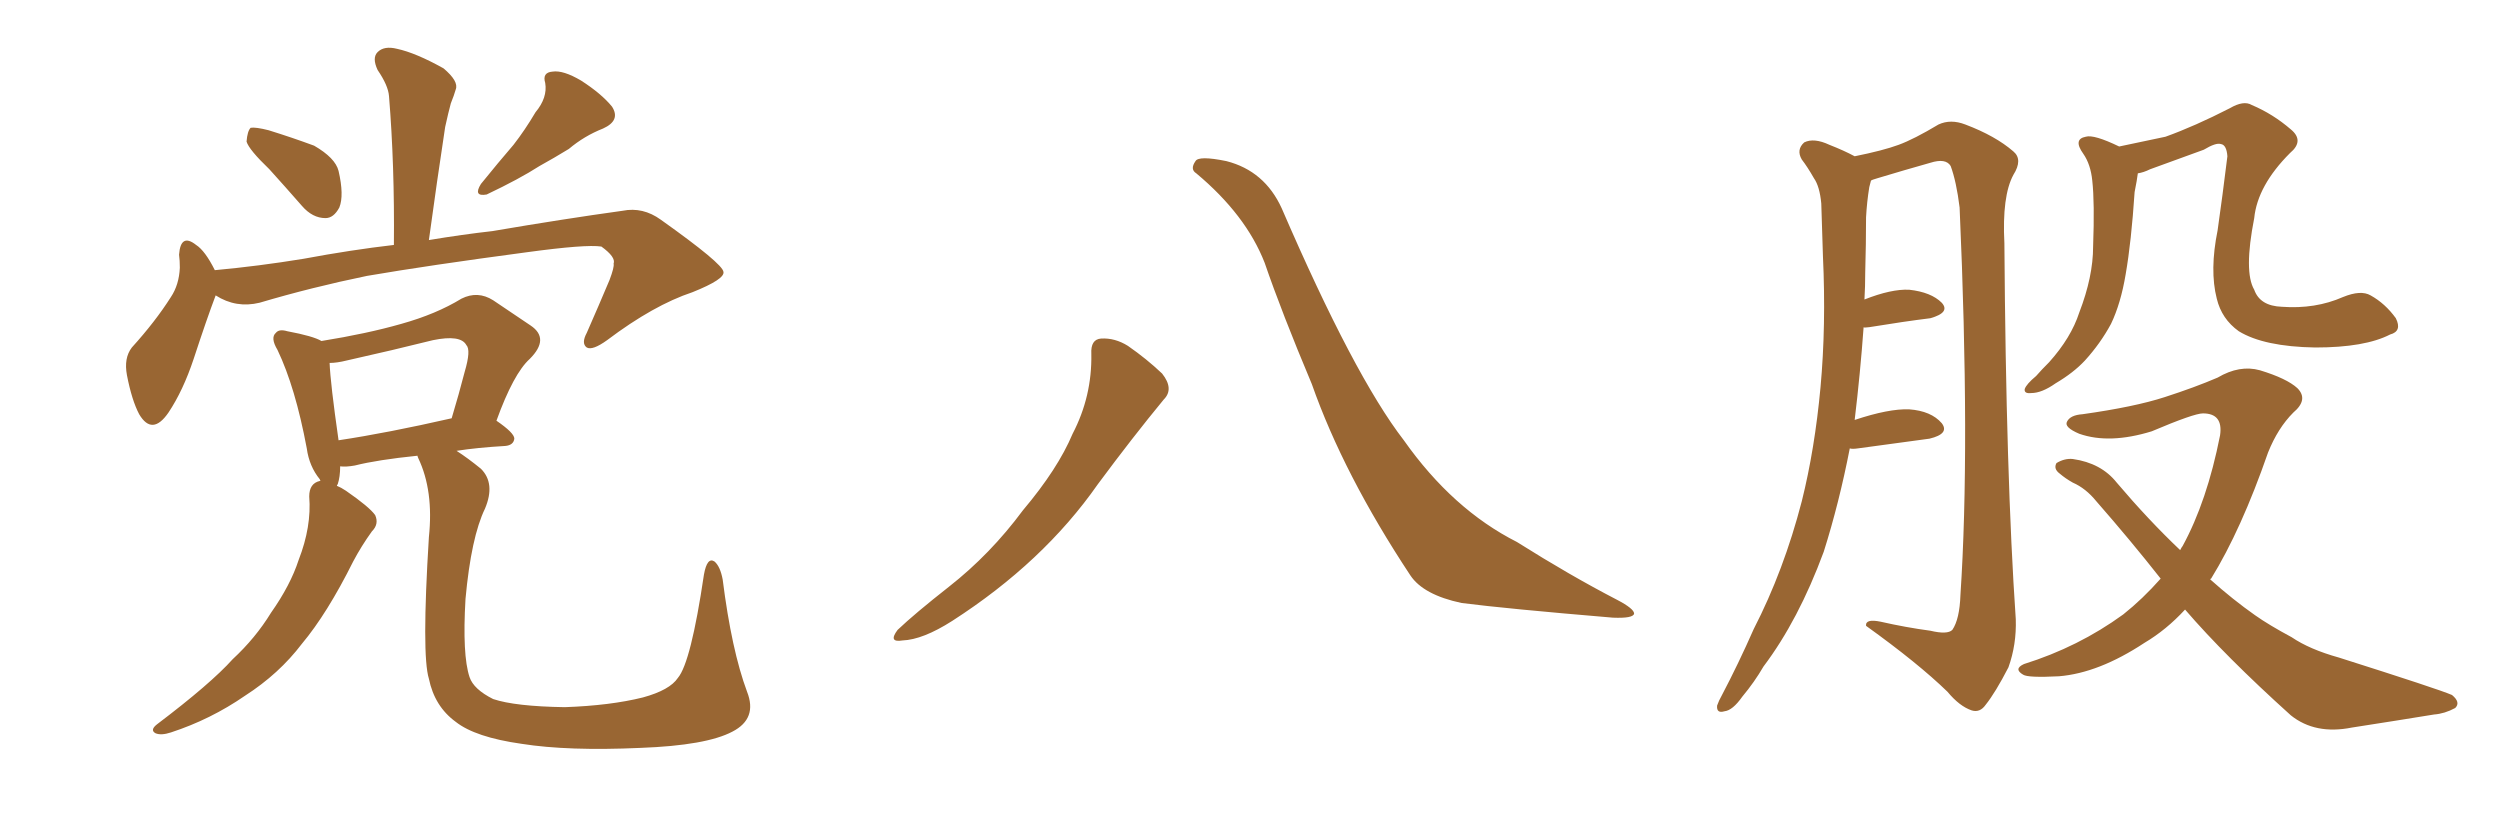 <svg xmlns="http://www.w3.org/2000/svg" xmlns:xlink="http://www.w3.org/1999/xlink" width="450" height="150"><path fill="#996633" padding="10" d="M48.49 30.47L48.49 30.47Q44.82 26.95 44.38 25.49L44.38 25.49Q44.53 23.58 45.12 23.00L45.12 23.00Q46.00 22.85 48.34 23.44L48.34 23.44Q52.59 24.76 56.54 26.22L56.54 26.22Q60.35 28.42 60.94 30.76L60.94 30.76Q61.96 35.16 61.08 37.35L61.08 37.35Q60.06 39.26 58.59 39.26L58.59 39.26Q56.25 39.26 54.35 37.06L54.35 37.06Q51.27 33.54 48.49 30.47ZM96.39 20.21L96.39 20.21Q98.58 17.58 98.14 14.94L98.14 14.94Q97.56 13.04 99.46 12.89L99.46 12.89Q101.37 12.60 104.59 14.50L104.59 14.50Q108.25 16.85 110.16 19.19L110.16 19.19Q111.77 21.68 108.54 23.14L108.54 23.14Q105.18 24.46 102.39 26.81L102.39 26.81Q99.76 28.42 97.12 29.88L97.12 29.88Q93.46 32.23 87.60 35.01L87.60 35.01Q85.11 35.45 86.57 33.11L86.57 33.11Q89.65 29.30 92.43 26.07L92.43 26.07Q94.48 23.44 96.39 20.21ZM38.82 53.17L38.82 53.17Q37.21 57.42 34.86 64.60L34.86 64.60Q32.96 70.31 30.32 74.27L30.32 74.27Q27.39 78.52 25.05 74.56L25.05 74.56Q23.73 72.07 22.85 67.53L22.85 67.53Q22.27 64.45 23.73 62.55L23.73 62.55Q27.98 57.86 30.76 53.47L30.76 53.47Q32.23 51.27 32.37 48.19L32.37 48.19Q32.37 46.88 32.23 45.85L32.23 45.85Q32.52 41.89 35.30 44.09L35.30 44.09Q36.91 45.12 38.67 48.63L38.67 48.63Q46.58 47.90 54.64 46.58L54.64 46.58Q63.28 44.97 70.90 44.09L70.90 44.09Q71.04 29.74 70.02 17.29L70.02 17.29Q69.87 15.38 67.97 12.60L67.97 12.60Q66.94 10.40 67.97 9.38L67.97 9.38Q69.14 8.20 71.48 8.79L71.48 8.79Q74.85 9.52 79.83 12.30L79.83 12.30Q82.62 14.65 82.03 16.11L82.03 16.11Q81.74 17.14 81.15 18.60L81.15 18.60Q80.71 20.21 80.13 22.85L80.13 22.85Q78.66 32.52 77.20 43.21L77.20 43.21Q83.35 42.19 88.62 41.60L88.62 41.60Q101.51 39.40 112.06 37.94L112.06 37.94Q115.72 37.21 118.95 39.55L118.95 39.55Q130.08 47.46 130.22 48.93L130.22 48.93Q130.52 50.24 124.66 52.59L124.66 52.59Q117.63 54.93 109.28 61.23L109.28 61.23Q106.64 63.13 105.62 62.55L105.62 62.55Q104.59 61.82 105.62 59.91L105.62 59.91Q107.81 54.93 109.72 50.39L109.72 50.39Q110.60 48.05 110.45 47.46L110.45 47.46Q110.89 46.29 108.25 44.38L108.25 44.38Q105.47 43.95 94.78 45.41L94.78 45.41Q77.20 47.75 66.06 49.66L66.06 49.66Q56.10 51.71 46.73 54.49L46.73 54.49Q42.48 55.52 38.82 53.17ZM134.47 124.51L134.47 124.51Q136.38 129.35 131.84 131.69L131.84 131.69Q127.15 134.18 115.28 134.62L115.28 134.62Q102.25 135.21 93.90 133.89L93.90 133.89Q85.55 132.71 82.03 129.93L82.03 129.93Q78.22 127.15 77.20 122.17L77.20 122.17Q75.88 117.92 77.20 96.68L77.20 96.68Q78.08 88.33 75.29 82.47L75.29 82.47Q75.15 82.18 75.15 82.03L75.15 82.03Q67.97 82.76 63.87 83.79L63.87 83.79Q62.26 84.08 61.23 83.94L61.23 83.94Q61.23 85.84 60.79 87.16L60.79 87.16Q60.64 87.30 60.64 87.45L60.64 87.45Q61.38 87.74 62.26 88.33L62.26 88.33Q66.50 91.26 67.53 92.72L67.53 92.72Q68.26 94.34 66.94 95.65L66.94 95.65Q65.04 98.29 63.57 101.07L63.57 101.07Q58.89 110.45 54.35 115.87L54.35 115.87Q50.24 121.29 44.09 125.24L44.09 125.24Q37.94 129.49 30.76 131.84L30.76 131.84Q29.00 132.42 27.98 131.98L27.98 131.98Q26.95 131.40 28.27 130.37L28.27 130.37Q37.94 123.05 41.89 118.65L41.89 118.65Q46.00 114.84 48.78 110.30L48.78 110.30Q52.29 105.32 53.76 100.78L53.76 100.78Q56.10 94.78 55.66 89.36L55.66 89.36Q55.66 87.01 57.57 86.57L57.57 86.57Q57.57 86.57 57.71 86.57L57.71 86.57Q57.57 86.43 57.57 86.28L57.57 86.28Q55.66 83.94 55.22 80.71L55.22 80.71Q53.17 69.73 49.95 62.99L49.95 62.99Q48.63 60.79 49.66 59.91L49.66 59.91Q50.24 59.18 51.71 59.62L51.71 59.62Q56.40 60.50 57.86 61.38L57.86 61.38Q66.06 60.06 72.22 58.30L72.22 58.30Q78.52 56.54 83.06 53.76L83.06 53.76Q85.99 52.29 88.77 54.05L88.77 54.05Q92.72 56.69 95.51 58.59L95.51 58.59Q99.02 60.94 95.36 64.60L95.36 64.60Q92.43 67.24 89.36 75.73L89.36 75.73Q92.58 77.93 92.58 78.96L92.58 78.96Q92.43 80.13 90.97 80.27L90.97 80.27Q85.84 80.57 82.18 81.15L82.18 81.15Q84.23 82.47 86.57 84.38L86.57 84.38Q89.21 87.01 87.30 91.55L87.30 91.55Q84.81 96.68 83.79 107.81L83.79 107.81Q83.20 117.92 84.52 121.88L84.52 121.88Q85.25 124.07 88.77 125.83L88.77 125.83Q92.72 127.15 101.66 127.29L101.66 127.29Q109.86 127.00 115.72 125.54L115.72 125.54Q120.56 124.22 122.02 122.02L122.02 122.02Q124.37 119.24 126.71 103.42L126.71 103.42Q127.29 100.20 128.61 101.07L128.61 101.07Q129.64 101.95 130.08 104.30L130.08 104.30Q131.69 117.04 134.47 124.51ZM60.94 79.25L60.94 79.25L60.94 79.25Q69.73 77.93 81.30 75.29L81.30 75.29Q82.62 70.90 83.64 66.94L83.64 66.94Q84.81 62.99 83.94 62.11L83.94 62.11Q82.91 60.21 77.93 61.23L77.93 61.23Q70.90 62.99 62.40 64.89L62.40 64.89Q60.64 65.33 59.33 65.33L59.33 65.33Q59.47 68.99 60.94 79.25ZM196.44 63.72L196.44 63.72Q196.29 61.08 198.19 60.94L198.19 60.94Q200.68 60.79 203.03 62.26L203.03 62.26Q206.40 64.60 209.18 67.24L209.18 67.24Q211.38 70.02 209.47 71.92L209.47 71.92Q203.91 78.66 197.61 87.16L197.61 87.16Q187.79 101.22 171.39 111.77L171.39 111.77Q166.11 115.14 162.45 115.28L162.45 115.28Q159.81 115.72 161.57 113.38L161.57 113.38Q164.65 110.45 170.80 105.62L170.80 105.62Q178.27 99.76 184.13 91.85L184.13 91.85Q190.43 84.38 193.07 78.08L193.07 78.08Q196.58 71.34 196.44 63.72ZM215.33 31.20L215.33 31.20L215.33 31.20Q214.16 30.47 215.19 29.00L215.19 29.00Q215.77 27.98 220.75 29.00L220.75 29.00Q227.64 30.76 230.71 37.50L230.71 37.50Q243.75 67.68 252.69 79.25L252.69 79.25Q261.47 91.70 273.05 97.56L273.05 97.56Q282.57 103.56 291.06 107.96L291.06 107.96Q294.14 109.57 294.14 110.45L294.14 110.45Q293.99 111.33 290.33 111.18L290.33 111.18Q271.14 109.57 263.09 108.54L263.09 108.54Q256.20 107.08 253.86 103.56L253.86 103.56Q241.85 85.40 236.13 69.14L236.13 69.14Q230.71 56.25 227.64 47.31L227.64 47.31Q224.27 38.67 215.33 31.20ZM381.45 26.37L381.45 26.37Q385.69 25.49 389.79 24.61L389.79 24.61Q395.07 22.71 401.37 19.48L401.37 19.48Q403.86 18.02 405.32 18.90L405.32 18.90Q409.13 20.51 412.35 23.29L412.35 23.29Q414.84 25.34 412.21 27.54L412.21 27.54Q406.35 33.40 405.76 39.26L405.76 39.26Q403.86 48.93 405.76 52.15L405.76 52.15Q406.79 55.08 410.74 55.22L410.74 55.22Q416.75 55.66 421.73 53.47L421.73 53.47Q424.95 52.15 426.71 53.17L426.71 53.17Q429.35 54.64 431.25 57.28L431.25 57.28Q432.42 59.62 430.22 60.21L430.22 60.21Q425.68 62.55 416.75 62.55L416.75 62.55Q407.52 62.40 402.98 59.62L402.98 59.62Q399.90 57.42 399.02 53.76L399.02 53.76Q397.71 48.63 399.17 41.46L399.17 41.46Q400.05 35.30 400.93 28.13L400.93 28.13Q400.78 26.07 399.76 25.93L399.76 25.93Q398.88 25.63 396.68 26.95L396.68 26.95Q392.29 28.56 387.01 30.47L387.01 30.47Q385.84 31.05 384.81 31.20L384.81 31.20Q384.67 32.37 384.23 34.57L384.23 34.57Q383.64 43.51 382.62 49.37L382.62 49.37Q381.74 54.64 379.98 58.30L379.98 58.30Q378.08 61.82 375.29 64.89L375.29 64.89Q373.24 67.09 370.02 68.99L370.02 68.99Q367.53 70.75 365.63 70.75L365.63 70.75Q364.31 70.90 364.45 70.02L364.45 70.02Q364.75 69.14 366.50 67.68L366.50 67.68Q367.53 66.50 368.85 65.19L368.85 65.19Q372.80 60.79 374.27 56.25L374.27 56.25Q376.76 49.80 376.76 44.38L376.76 44.38Q377.05 36.47 376.61 32.52L376.61 32.52Q376.32 29.59 375 27.69L375 27.69Q373.10 25.05 375.44 24.61L375.44 24.61Q376.90 24.17 381.45 26.37ZM332.96 80.71L332.96 80.71Q331.05 90.53 328.27 99.32L328.27 99.32Q323.73 111.62 317.43 119.97L317.43 119.97Q315.82 122.75 313.62 125.39L313.62 125.39Q311.87 127.88 310.40 128.03L310.40 128.03Q308.94 128.47 309.08 127.00L309.08 127.00Q309.38 126.12 309.96 125.10L309.96 125.10Q312.89 119.53 315.67 113.23L315.67 113.23Q321.09 102.69 324.32 90.23L324.32 90.23Q326.66 80.86 327.69 69.73L327.69 69.73Q328.71 58.59 328.13 46.14L328.13 46.14Q327.98 41.02 327.83 36.62L327.83 36.62Q327.54 33.54 326.51 32.08L326.51 32.08Q325.34 30.03 324.32 28.71L324.32 28.71Q323.29 26.95 324.76 25.63L324.76 25.63Q326.51 24.76 329.30 26.07L329.30 26.07Q331.93 27.10 333.84 28.13L333.84 28.13Q338.96 27.10 341.75 26.07L341.75 26.07Q344.53 25.05 348.93 22.41L348.93 22.41Q351.12 21.39 353.76 22.41L353.76 22.41Q359.18 24.46 362.40 27.25L362.40 27.25Q364.16 28.71 362.40 31.49L362.40 31.49Q360.35 35.30 360.79 43.80L360.79 43.80Q361.08 85.84 362.84 111.47L362.84 111.47Q362.99 116.02 361.52 120.12L361.52 120.12Q359.18 124.66 357.42 126.86L357.42 126.86Q356.40 128.32 354.93 127.88L354.93 127.88Q352.73 127.15 350.54 124.51L350.54 124.51Q345.26 119.38 335.89 112.65L335.89 112.65Q335.74 111.33 338.53 111.91L338.53 111.91Q343.07 112.94 347.46 113.53L347.46 113.53Q350.54 114.26 351.42 113.38L351.42 113.38Q352.73 111.47 352.88 107.08L352.88 107.08Q354.64 80.57 352.73 37.35L352.73 37.35Q352.15 32.67 351.12 29.88L351.12 29.88Q350.24 28.42 347.46 29.30L347.46 29.30Q342.77 30.62 337.94 32.08L337.94 32.08Q336.91 32.37 336.77 32.52L336.77 32.52Q336.62 33.11 336.47 33.69L336.47 33.69Q336.04 36.33 335.89 39.11L335.89 39.11Q335.89 43.80 335.74 49.07L335.74 49.07Q335.74 51.56 335.60 53.91L335.60 53.91Q340.43 52.00 343.65 52.15L343.65 52.15Q347.61 52.59 349.51 54.49L349.51 54.49Q351.12 56.25 347.46 57.28L347.46 57.28Q342.77 57.86 336.47 58.89L336.47 58.89Q335.45 59.03 335.45 58.89L335.45 58.89Q334.86 67.09 333.84 75.59L333.84 75.59Q339.99 73.54 343.65 73.68L343.65 73.68Q347.61 73.97 349.51 76.17L349.51 76.17Q350.98 78.08 347.31 78.96L347.31 78.96Q341.89 79.69 334.42 80.71L334.42 80.71Q333.40 80.86 332.96 80.71ZM393.31 109.72L393.31 109.72L393.31 109.72Q389.94 113.38 385.99 115.72L385.99 115.72Q377.78 121.14 370.61 121.73L370.61 121.73Q365.04 122.02 364.16 121.44L364.16 121.44Q362.40 120.41 364.31 119.53L364.31 119.53Q374.12 116.46 382.18 110.60L382.18 110.60Q385.69 107.81 388.92 104.15L388.92 104.15Q383.50 97.27 377.34 90.23L377.34 90.23Q375.44 87.89 373.10 86.87L373.10 86.87Q371.78 86.13 370.75 85.25L370.75 85.25Q369.58 84.38 370.17 83.35L370.17 83.35Q371.63 82.47 373.10 82.62L373.10 82.62Q378.22 83.35 381.01 86.87L381.01 86.87Q386.72 93.60 392.43 99.02L392.43 99.02Q392.72 98.44 392.87 98.29L392.87 98.29Q397.27 90.23 399.61 78.37L399.61 78.37Q400.20 74.41 396.53 74.41L396.53 74.41Q394.92 74.41 387.30 77.64L387.30 77.64Q379.69 79.98 374.27 78.08L374.27 78.08Q371.48 76.90 372.07 75.88L372.07 75.88Q372.66 74.71 374.85 74.56L374.85 74.56Q384.23 73.24 389.65 71.48L389.65 71.48Q395.07 69.73 399.17 67.97L399.17 67.97Q403.13 65.63 406.79 66.65L406.79 66.65Q411.62 68.12 413.53 69.87L413.53 69.87Q415.58 71.92 412.79 74.27L412.79 74.27Q410.01 77.05 408.25 81.45L408.25 81.45Q403.42 95.36 398.00 104.15L398.00 104.15Q397.85 104.15 397.85 104.30L397.85 104.30Q401.95 107.96 405.91 110.74L405.91 110.74Q408.40 112.50 412.50 114.70L412.50 114.70Q415.72 116.89 421.00 118.36L421.00 118.36Q439.01 124.07 441.36 125.10L441.36 125.10Q442.97 126.42 441.94 127.44L441.94 127.44Q440.04 128.47 438.13 128.61L438.13 128.61Q431.84 129.64 423.34 130.96L423.34 130.96Q416.75 132.28 412.35 128.76L412.35 128.76Q400.49 118.07 393.31 109.72Z"/></svg>